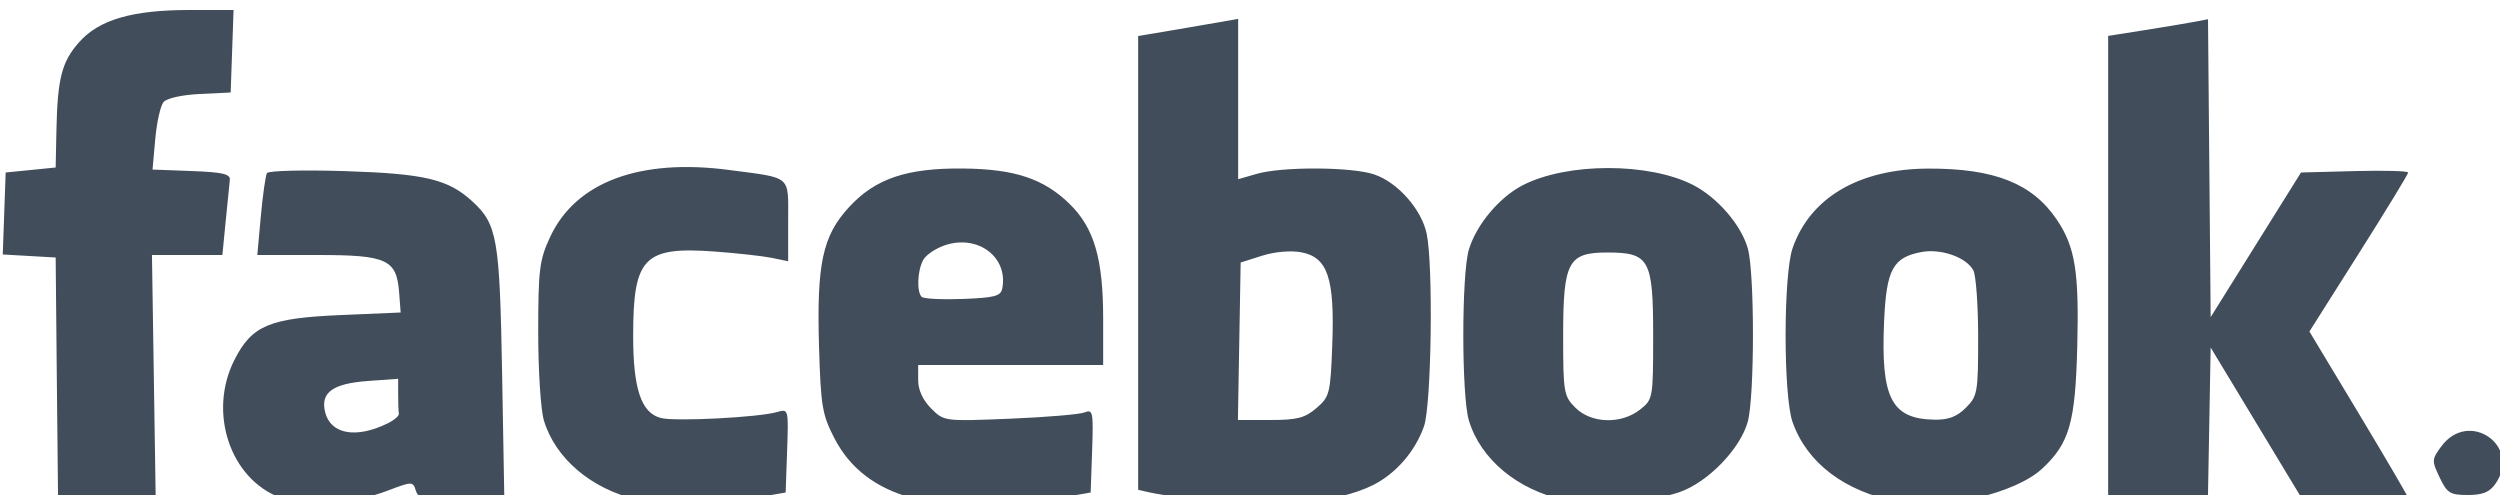 <?xml version="1.0" encoding="UTF-8" standalone="no"?>
<!-- Created with Inkscape (http://www.inkscape.org/) -->

<svg
   xmlns:dc="http://purl.org/dc/elements/1.1/"
   xmlns:cc="http://creativecommons.org/ns#"
   xmlns:rdf="http://www.w3.org/1999/02/22-rdf-syntax-ns#"
   xmlns:svg="http://www.w3.org/2000/svg"
   xmlns="http://www.w3.org/2000/svg"
   xmlns:sodipodi="http://sodipodi.sourceforge.net/DTD/sodipodi-0.dtd"
   xmlns:inkscape="http://www.inkscape.org/namespaces/inkscape"
   id="svg2"
   version="1.1"
   inkscape:version="0.91 r13725"
   width="500"
   height="99"
   viewBox="0 0 500 99"
   sodipodi:docname="s2.svg">
  <defs
     id="defs6" />
  <sodipodi:namedview
     pagecolor="#ffffff"
     bordercolor="#666666"
     borderopacity="1"
     objecttolerance="10"
     gridtolerance="10"
     guidetolerance="10"
     inkscape:pageopacity="0"
     inkscape:pageshadow="2"
     inkscape:window-width="1366"
     inkscape:window-height="705"
     id="namedview4"
     showgrid="false"
     inkscape:zoom="0.76"
     inkscape:cx="654.14966"
     inkscape:cy="49.5"
     inkscape:window-x="-8"
     inkscape:window-y="32"
     inkscape:window-maximized="1"
     inkscape:current-layer="svg2" />
  <path
     style="fill:#414d5b"
     d="m 56.132,99.562 c -10.101,-3.732 -14.575,-17.071 -9.25,-27.577 3.492,-6.889 6.981,-8.362 21.248,-8.972 L 80.131,62.5 79.825,58.5 C 79.32,51.874 77.41,51 63.435,51 l -11.975,0 0.707,-7.75 c 0.389,-4.263 0.94,-8.146 1.224,-8.63 0.285,-0.484 7.317,-0.662 15.628,-0.396 15.978,0.511 20.641,1.623 25.476,6.074 4.96,4.566 5.448,7.404 5.927,34.452 l 0.447,25.25 -8.553,0 c -7.511,0 -8.626,-0.23 -9.153,-1.891 -0.588,-1.851 -0.709,-1.85 -5.713,0.051 -6.982,2.653 -16.281,3.264 -21.322,1.402 z M 77.52,84.676 c 1.314,-0.647 2.326,-1.513 2.25,-1.926 -0.076,-0.412 -0.139,-2.154 -0.139,-3.87 l 0,-3.12 -6.03,0.436 c -7.09,0.513 -9.56,2.318 -8.569,6.263 1.104,4.4 6.212,5.307 12.489,2.217 z m 49.846,15.236 c -9.162,-2.159 -16.323,-8.257 -18.593,-15.834 -0.628,-2.095 -1.137,-10.058 -1.132,-17.694 0.009,-12.517 0.244,-14.388 2.392,-19.001 5.118,-10.991 17.924,-15.763 35.897,-13.376 12.554,1.667 11.701,0.925 11.701,10.185 l 0,8.058 -3.25,-0.671 c -1.788,-0.369 -6.937,-0.94 -11.444,-1.27 -14.173,-1.035 -16.306,1.172 -16.306,16.872 0,10.631 1.626,15.436 5.558,16.423 2.921,0.733 19.519,-0.122 23.234,-1.196 2.276,-0.658 2.29,-0.602 2,7.715 L 157.132,98.5 l -6.5,1.142 c -7.794,1.369 -18.091,1.489 -23.266,0.27 z m 55.069,-0.311 c -7.236,-1.948 -12.405,-5.9 -15.504,-11.855 -2.476,-4.758 -2.766,-6.452 -3.121,-18.231 -0.504,-16.74 0.69,-22.331 6,-28.092 5.265,-5.712 11.534,-7.833 22.822,-7.721 10.308,0.102 16.114,2.032 21.28,7.074 4.911,4.794 6.72,10.958 6.72,22.906 l 0,9.318 -18.5,0 -18.5,0 0,3.045 c 0,1.944 0.938,3.983 2.593,5.638 2.59,2.59 2.607,2.592 15.75,2.057 7.236,-0.295 13.964,-0.862 14.95,-1.262 1.651,-0.669 1.769,-0.066 1.5,7.647 L 218.132,98.5 l -6.5,1.142 c -8.732,1.534 -23.421,1.513 -29.197,-0.041 z m 18.024,-41.93 c 1.192,-6.24 -4.848,-10.809 -11.421,-8.64 -1.882,0.621 -3.868,1.964 -4.414,2.984 -1.15,2.149 -1.313,6.331 -0.287,7.357 0.388,0.388 4.095,0.575 8.239,0.417 6.373,-0.244 7.588,-0.57 7.884,-2.117 z m 38.172,42.202 c -3.575,-0.484 -7.513,-1.112 -8.75,-1.396 l -2.25,-0.515 0,-45.378 0,-45.378 6.75,-1.14 c 3.712,-0.627 8.213,-1.398 10,-1.714 l 3.25,-0.574 0,16.031 0,16.031 3.75,-1.079 c 5.111,-1.47 18.923,-1.4 23.45,0.12 4.686,1.573 9.466,6.967 10.501,11.849 1.349,6.366 0.958,34.306 -0.539,38.547 -1.755,4.969 -5.552,9.373 -10.069,11.677 -7.422,3.786 -21.366,4.914 -36.092,2.92 z m 24.665,-18.261 c 2.646,-2.276 2.794,-2.878 3.161,-12.78 0.489,-13.21 -0.923,-17.384 -6.217,-18.377 -2.094,-0.393 -5.295,-0.11 -7.826,0.69 L 248.132,52.5 l -0.275,15.75 -0.275,15.75 6.47,0 c 5.378,0 6.938,-0.403 9.246,-2.388 z m 49.679,18.41 c -9.452,-2.013 -16.875,-8.177 -19.202,-15.944 -1.479,-4.935 -1.479,-29.22 0,-34.155 1.498,-5 6.12,-10.505 10.843,-12.914 8.863,-4.522 25.141,-4.536 33.973,-0.03 4.904,2.502 9.676,8.039 10.982,12.744 1.37,4.933 1.355,29.677 -0.021,34.632 -1.52,5.472 -8.021,12.15 -13.728,14.101 -5.761,1.969 -17.256,2.757 -22.847,1.566 z m 15.021,-18.094 c 2.601,-2.046 2.635,-2.238 2.635,-14.845 0,-15.228 -0.751,-16.582 -9.193,-16.582 -7.823,0 -8.807,1.86 -8.807,16.656 0,11.338 0.123,12.057 2.455,14.389 3.164,3.164 9.149,3.341 12.911,0.382 z m 51.635,18.444 c -10.684,-2.056 -18.222,-7.751 -21.118,-15.956 -1.861,-5.272 -1.855,-29.445 0.008,-34.797 3.518,-10.106 13.271,-15.833 27.074,-15.9 13.252,-0.064 20.881,2.958 25.765,10.205 3.685,5.469 4.478,10.415 4.089,25.515 -0.389,15.1 -1.574,19.216 -6.982,24.261 -5.399,5.036 -19.899,8.39 -28.835,6.671 z m 13.545,-18.826 c 2.324,-2.324 2.455,-3.071 2.455,-14.066 0,-6.386 -0.433,-12.42 -0.962,-13.408 -1.402,-2.619 -6.455,-4.403 -10.384,-3.666 -5.715,1.072 -7.013,3.488 -7.467,13.902 -0.669,15.347 1.455,19.471 10.109,19.626 2.756,0.049 4.468,-0.605 6.25,-2.387 z M 11.606,99.286 C 11.592,98.854 11.479,87.925 11.356,75 L 11.132,51.5 5.842,51.196 0.552,50.893 0.842,42.696 1.132,34.5 6.132,34 11.132,33.5 11.282,26.186 c 0.216,-10.483 1.053,-13.779 4.493,-17.696 3.982,-4.536 10.629,-6.489 22.079,-6.489 l 8.859,0 -0.29,8.25 -0.29,8.25 -6.165,0.296 c -3.589,0.172 -6.628,0.853 -7.273,1.63 -0.609,0.734 -1.351,4.069 -1.648,7.411 l -0.541,6.076 7.814,0.293 c 6.242,0.234 7.78,0.595 7.644,1.793 -0.094,0.825 -0.467,4.537 -0.83,8.25 l -0.659,6.75 -7.042,0 -7.042,0 0.372,24.25 0.372,24.25 -9.75,0.286 c -5.362,0.157 -9.762,-0.068 -9.776,-0.5 z m 410.026,-45.696 0,-46.41 7.25,-1.145 c 3.987,-0.63 8.481,-1.38 9.985,-1.667 l 2.735,-0.521 0.265,29.793 0.265,29.793 9.035,-14.467 L 460.201,34.5 470.916,34.216 c 5.893,-0.156 10.715,-0.023 10.715,0.296 0,0.319 -4.443,7.603 -9.874,16.186 l -9.874,15.606 9.874,16.404 c 5.431,9.022 9.874,16.619 9.874,16.882 0,0.262 -4.811,0.35 -10.691,0.193 L 460.25,99.5 l -9.059,-15 -9.059,-15 -0.276,15.25 -0.276,15.25 -9.974,0 -9.974,0 0,-46.41 z m 66.295,41.901 c -1.602,-3.359 -1.587,-3.625 0.365,-6.25 5.512,-7.416 16.082,-0.029 10.784,7.536 C 497.912,98.438 496.517,99 493.559,99 c -3.542,0 -4.136,-0.37 -5.632,-3.508 z"
     id="path4138"
     inkscape:connector-curvature="0" />
</svg>
